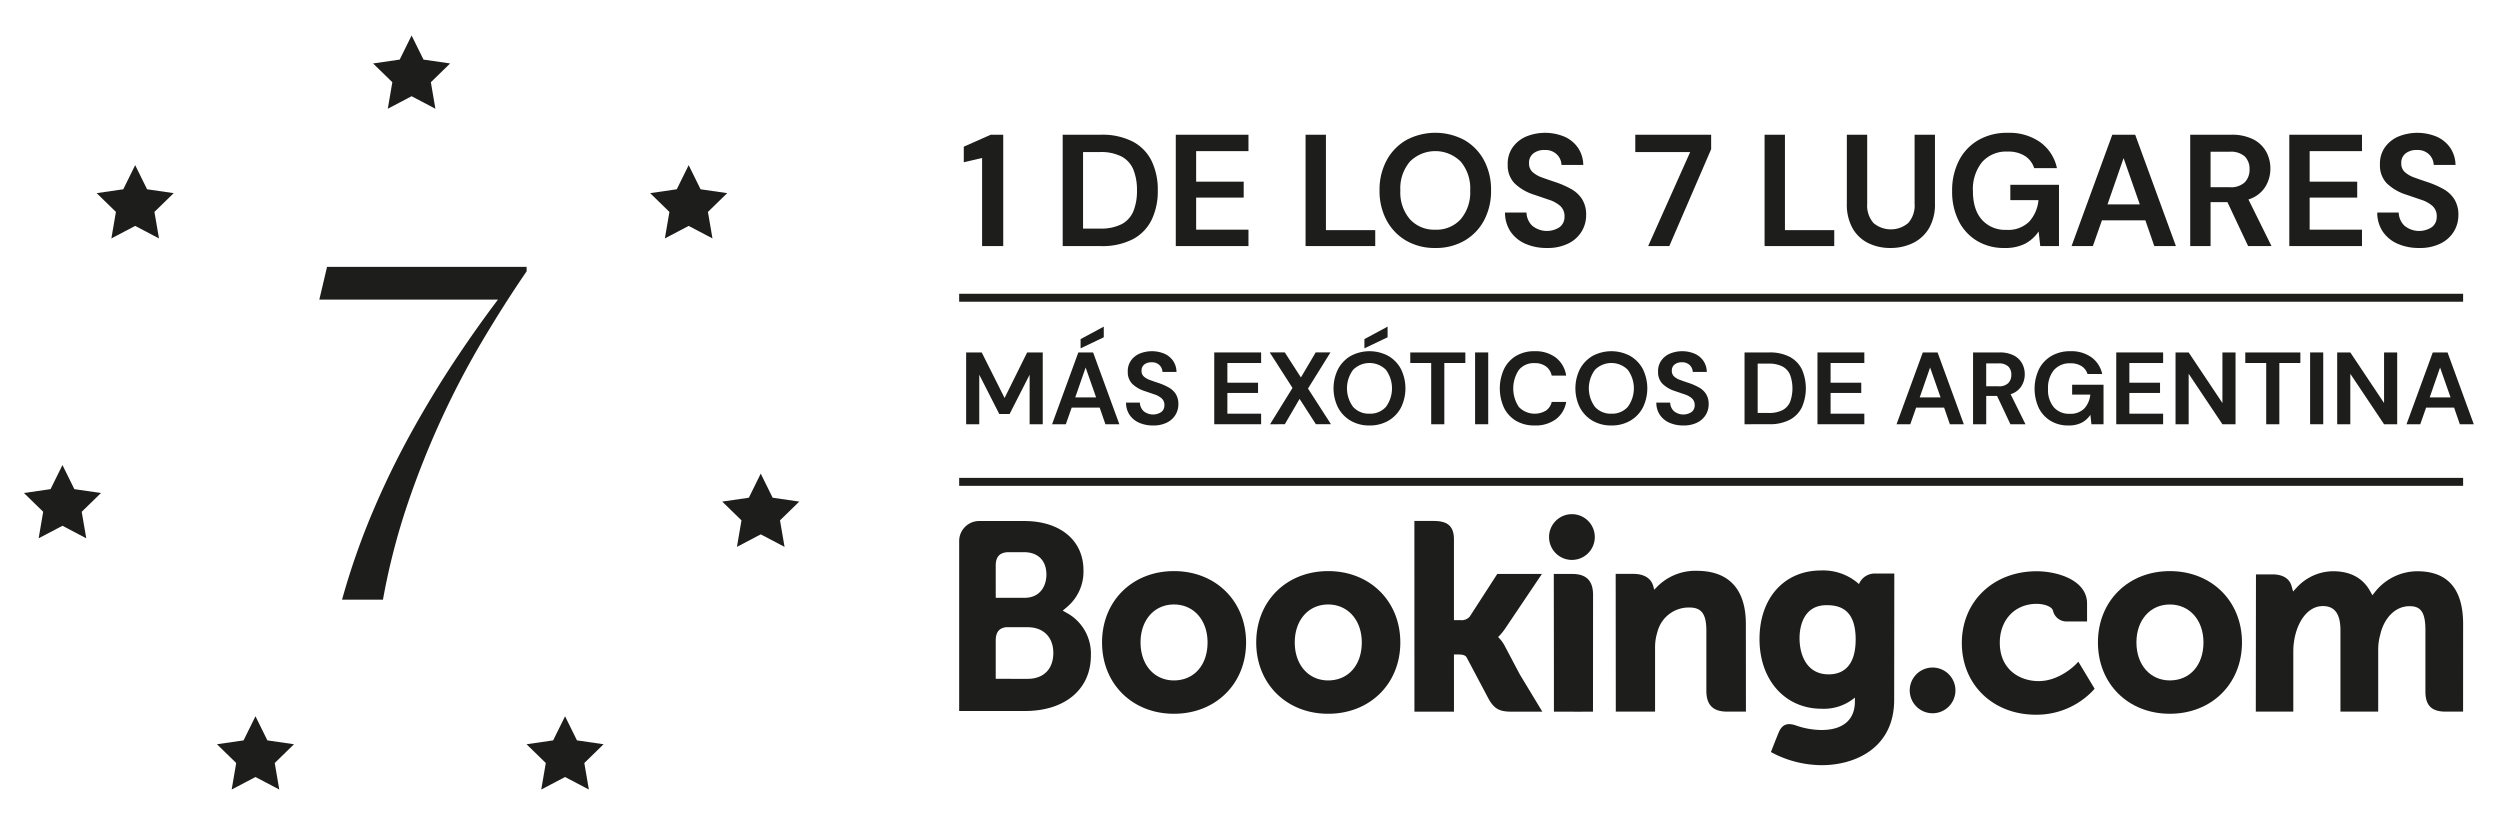 <svg xmlns="http://www.w3.org/2000/svg" width="600" height="198" viewBox="0 0 600 198">
  <g>
    <g>
      <path d="M235.7,59.057V37.909l-4.39,1.03V35.2l6.451-2.863h3.015V59.057Z" fill="#1d1d1b"/>
      <path d="M255.047,59.057V32.336h9.124A16,16,0,0,1,271.9,34a10.48,10.48,0,0,1,4.5,4.657,15.837,15.837,0,0,1,1.47,7.043,15.831,15.831,0,0,1-1.47,7.043,10.475,10.475,0,0,1-4.5,4.657,16,16,0,0,1-7.73,1.661Zm4.887-4.2h4.008a10.923,10.923,0,0,0,5.306-1.087,6.2,6.2,0,0,0,2.786-3.13,13,13,0,0,0,.84-4.944,13.025,13.025,0,0,0-.84-4.924,6.273,6.273,0,0,0-2.786-3.168,10.761,10.761,0,0,0-5.306-1.107h-4.008Z" fill="#1d1d1b"/>
      <path d="M282.188,59.057V32.336h17.445v3.932H287.074V43.6h11.414v3.817H287.074v7.711h12.559v3.932Z" fill="#1d1d1b"/>
      <path d="M313.337,59.057V32.336h4.886v22.9h11.834v3.818Z" fill="#1d1d1b"/>
      <path d="M344.485,59.515a13.6,13.6,0,0,1-7-1.756,12.434,12.434,0,0,1-4.695-4.867,14.783,14.783,0,0,1-1.7-7.2,14.788,14.788,0,0,1,1.7-7.2,12.431,12.431,0,0,1,4.695-4.866,14.8,14.8,0,0,1,13.991,0,12.262,12.262,0,0,1,4.695,4.866,14.917,14.917,0,0,1,1.68,7.2,14.911,14.911,0,0,1-1.68,7.2,12.264,12.264,0,0,1-4.695,4.867A13.624,13.624,0,0,1,344.485,59.515Zm0-4.39a7.793,7.793,0,0,0,6.089-2.52,9.939,9.939,0,0,0,2.272-6.909,9.941,9.941,0,0,0-2.272-6.909,8.641,8.641,0,0,0-12.2,0,9.887,9.887,0,0,0-2.29,6.909,9.885,9.885,0,0,0,2.29,6.909A7.85,7.85,0,0,0,344.485,55.125Z" fill="#1d1d1b"/>
      <path d="M371.282,59.515a12.557,12.557,0,0,1-5.191-1.012,8.334,8.334,0,0,1-3.55-2.9,8.127,8.127,0,0,1-1.336-4.6h5.153a4.553,4.553,0,0,0,1.355,3.149,5.544,5.544,0,0,0,6.623.344,3.06,3.06,0,0,0,1.145-2.5,3.277,3.277,0,0,0-1.011-2.558,7.631,7.631,0,0,0-2.692-1.489l-3.588-1.221a11.8,11.8,0,0,1-4.713-2.748,6.157,6.157,0,0,1-1.623-4.467,6.811,6.811,0,0,1,1.125-4.065,7.679,7.679,0,0,1,3.188-2.634,12.085,12.085,0,0,1,9.372.019,7.73,7.73,0,0,1,3.206,2.672,7.557,7.557,0,0,1,1.241,4.084h-5.23a3.65,3.65,0,0,0-1.088-2.5A3.869,3.869,0,0,0,370.748,36a4.172,4.172,0,0,0-2.691.783,2.806,2.806,0,0,0-1.088,2.385,2.753,2.753,0,0,0,.84,2.119A6.72,6.72,0,0,0,370.1,42.6q1.449.535,3.32,1.146a22.609,22.609,0,0,1,3.627,1.6,7.43,7.43,0,0,1,2.634,2.423,6.932,6.932,0,0,1,.992,3.875,7.478,7.478,0,0,1-1.069,3.894,7.686,7.686,0,0,1-3.168,2.882A11.111,11.111,0,0,1,371.282,59.515Z" fill="#1d1d1b"/>
      <path d="M395.56,59.057,405.637,36.5h-13.17V32.336h18.209V35.81l-10.04,23.247Z" fill="#1d1d1b"/>
      <path d="M423.5,59.057V32.336h4.886v22.9h11.834v3.818Z" fill="#1d1d1b"/>
      <path d="M453.7,59.515a11.866,11.866,0,0,1-5.305-1.164,8.81,8.81,0,0,1-3.761-3.532,11.665,11.665,0,0,1-1.393-5.993V32.336h4.886V48.865a6.379,6.379,0,0,0,1.508,4.656,6.459,6.459,0,0,0,8.341,0,6.336,6.336,0,0,0,1.527-4.656V32.336h4.886v16.49a11.307,11.307,0,0,1-1.45,5.993,9.1,9.1,0,0,1-3.875,3.532A12.25,12.25,0,0,1,453.7,59.515Z" fill="#1d1d1b"/>
      <path d="M481.065,59.515a12.458,12.458,0,0,1-6.6-1.718,11.665,11.665,0,0,1-4.39-4.791,15.557,15.557,0,0,1-1.565-7.157,15.655,15.655,0,0,1,1.622-7.272,11.977,11.977,0,0,1,4.619-4.924,13.709,13.709,0,0,1,7.119-1.776,12.878,12.878,0,0,1,7.787,2.253,10.27,10.27,0,0,1,4.009,6.222H488.2a5.377,5.377,0,0,0-2.214-2.92,7.4,7.4,0,0,0-4.123-1.05,7.7,7.7,0,0,0-6.183,2.538,10.354,10.354,0,0,0-2.176,6.967q0,4.428,2.156,6.852a7.446,7.446,0,0,0,5.859,2.424A7.174,7.174,0,0,0,487,53.2a8.837,8.837,0,0,0,2.232-5.172h-6.755V44.36h11.68v14.7h-4.5l-.382-3.512a8.953,8.953,0,0,1-3.244,2.939A10.559,10.559,0,0,1,481.065,59.515Z" fill="#1d1d1b"/>
      <path d="M497.175,59.057l9.772-26.721h5.5l9.772,26.721h-5.192l-2.137-6.184H504.466l-2.176,6.184Zm8.627-10h7.749l-3.894-11.108Z" fill="#1d1d1b"/>
      <path d="M525.651,59.057V32.336h9.811a11.352,11.352,0,0,1,5.287,1.088,7.323,7.323,0,0,1,3.11,2.939,8.285,8.285,0,0,1,1.032,4.1,8.191,8.191,0,0,1-1.28,4.467,7.249,7.249,0,0,1-3.988,2.939l5.534,11.185h-5.611l-4.962-10.536h-4.047V59.057Zm4.886-14.124h4.619a4.8,4.8,0,0,0,3.589-1.183,4.314,4.314,0,0,0,1.145-3.131,4.171,4.171,0,0,0-1.126-3.054,4.952,4.952,0,0,0-3.646-1.145h-4.581Z" fill="#1d1d1b"/>
      <path d="M549.432,59.057V32.336h17.445v3.932h-12.56V43.6h11.414v3.817H554.317v7.711h12.56v3.932Z" fill="#1d1d1b"/>
      <path d="M580.618,59.515a12.557,12.557,0,0,1-5.191-1.012,8.334,8.334,0,0,1-3.55-2.9,8.127,8.127,0,0,1-1.336-4.6h5.153a4.553,4.553,0,0,0,1.355,3.149,5.544,5.544,0,0,0,6.623.344,3.06,3.06,0,0,0,1.145-2.5,3.281,3.281,0,0,0-1.011-2.558,7.631,7.631,0,0,0-2.692-1.489l-3.588-1.221a11.808,11.808,0,0,1-4.714-2.748,6.157,6.157,0,0,1-1.623-4.467,6.818,6.818,0,0,1,1.126-4.065,7.679,7.679,0,0,1,3.188-2.634,12.085,12.085,0,0,1,9.372.019,7.73,7.73,0,0,1,3.206,2.672,7.557,7.557,0,0,1,1.241,4.084h-5.23a3.65,3.65,0,0,0-1.088-2.5A3.869,3.869,0,0,0,580.084,36a4.172,4.172,0,0,0-2.691.783,2.806,2.806,0,0,0-1.088,2.385,2.753,2.753,0,0,0,.84,2.119,6.72,6.72,0,0,0,2.291,1.317q1.449.535,3.32,1.146a22.609,22.609,0,0,1,3.627,1.6,7.438,7.438,0,0,1,2.634,2.423,6.932,6.932,0,0,1,.992,3.875,7.478,7.478,0,0,1-1.069,3.894,7.682,7.682,0,0,1-3.169,2.882A11.1,11.1,0,0,1,580.618,59.515Z" fill="#1d1d1b"/>
    </g>
    <g>
      <path d="M231.872,101.818V84.586h3.742L241.1,95.517l5.416-10.931h3.742v17.232H247.11V89.928l-4.8,9.428h-2.487l-4.8-9.428v11.89Z" fill="#1d1d1b"/>
      <path d="M252.5,101.818l6.3-17.232h3.545l6.3,17.232H265.3l-1.379-3.987H257.2l-1.4,3.987Zm5.563-6.449h5l-2.511-7.164Zm1.28-11.767V81.386l5.564-3v2.56Z" fill="#1d1d1b"/>
      <path d="M276.749,102.113a8.1,8.1,0,0,1-3.349-.652,5.378,5.378,0,0,1-2.289-1.871,5.241,5.241,0,0,1-.861-2.966h3.323a2.932,2.932,0,0,0,.874,2.031,3.576,3.576,0,0,0,4.271.221,1.972,1.972,0,0,0,.738-1.612,2.112,2.112,0,0,0-.652-1.649,4.907,4.907,0,0,0-1.736-.96l-2.314-.788a7.618,7.618,0,0,1-3.04-1.772,3.972,3.972,0,0,1-1.046-2.881,4.391,4.391,0,0,1,.726-2.621,4.95,4.95,0,0,1,2.056-1.7,7.8,7.8,0,0,1,6.043.012,4.993,4.993,0,0,1,2.068,1.723,4.873,4.873,0,0,1,.8,2.635h-3.372a2.359,2.359,0,0,0-.7-1.613,2.5,2.5,0,0,0-1.883-.7,2.7,2.7,0,0,0-1.736.5,1.811,1.811,0,0,0-.7,1.539,1.776,1.776,0,0,0,.541,1.366,4.323,4.323,0,0,0,1.477.849q.936.345,2.142.739a14.5,14.5,0,0,1,2.338,1.034,4.8,4.8,0,0,1,1.7,1.563,4.46,4.46,0,0,1,.64,2.5,4.828,4.828,0,0,1-.689,2.512,4.967,4.967,0,0,1-2.043,1.858A7.16,7.16,0,0,1,276.749,102.113Z" fill="#1d1d1b"/>
      <path d="M291.419,101.818V84.586H302.67v2.536h-8.1v4.727h7.361V94.31h-7.361v4.973h8.1v2.535Z" fill="#1d1d1b"/>
      <path d="M304.812,101.818,310.2,93.1l-5.465-8.518h3.618l3.866,6.007,3.545-6.007h3.545l-5.392,8.665,5.515,8.567h-3.62l-3.914-6.08-3.545,6.08Z" fill="#1d1d1b"/>
      <path d="M328.689,102.113a8.768,8.768,0,0,1-4.516-1.132,8,8,0,0,1-3.028-3.138,10.372,10.372,0,0,1,0-9.281,8.014,8.014,0,0,1,3.028-3.139,9.552,9.552,0,0,1,9.021,0,7.915,7.915,0,0,1,3.029,3.139,10.483,10.483,0,0,1,0,9.281,7.9,7.9,0,0,1-3.029,3.138A8.786,8.786,0,0,1,328.689,102.113Zm0-2.83a5.026,5.026,0,0,0,3.927-1.625,7.508,7.508,0,0,0,0-8.911,5.571,5.571,0,0,0-7.865,0,7.459,7.459,0,0,0,0,8.911A5.064,5.064,0,0,0,328.689,99.283ZM327.459,83.6V81.386l5.563-3v2.56Z" fill="#1d1d1b"/>
      <path d="M343.485,101.818v-14.7h-5.021V84.586h13.219v2.536h-5.046v14.7Z" fill="#1d1d1b"/>
      <path d="M354.021,101.818V84.586h3.151v17.232Z" fill="#1d1d1b"/>
      <path d="M368.323,102.113a8.571,8.571,0,0,1-4.48-1.119,7.477,7.477,0,0,1-2.88-3.127,11.193,11.193,0,0,1,0-9.293,7.546,7.546,0,0,1,2.88-3.151,8.49,8.49,0,0,1,4.48-1.132,8.045,8.045,0,0,1,5.084,1.539,6.715,6.715,0,0,1,2.474,4.32H372.41a3.71,3.71,0,0,0-1.366-2.2,4.446,4.446,0,0,0-2.77-.8,4.608,4.608,0,0,0-3.742,1.625,7.993,7.993,0,0,0,0,8.9,5.277,5.277,0,0,0,6.512.862,3.467,3.467,0,0,0,1.366-2.08h3.471a6.49,6.49,0,0,1-2.474,4.16A8.184,8.184,0,0,1,368.323,102.113Z" fill="#1d1d1b"/>
      <path d="M386.736,102.113a8.768,8.768,0,0,1-4.516-1.132,8.007,8.007,0,0,1-3.029-3.138,10.38,10.38,0,0,1,0-9.281,8.023,8.023,0,0,1,3.029-3.139,9.552,9.552,0,0,1,9.021,0,7.915,7.915,0,0,1,3.029,3.139,10.483,10.483,0,0,1,0,9.281,7.9,7.9,0,0,1-3.029,3.138A8.786,8.786,0,0,1,386.736,102.113Zm0-2.83a5.026,5.026,0,0,0,3.927-1.625,7.508,7.508,0,0,0,0-8.911,5.571,5.571,0,0,0-7.865,0,7.459,7.459,0,0,0,0,8.911A5.064,5.064,0,0,0,386.736,99.283Z" fill="#1d1d1b"/>
      <path d="M404.018,102.113a8.094,8.094,0,0,1-3.348-.652,5.375,5.375,0,0,1-2.29-1.871,5.233,5.233,0,0,1-.861-2.966h3.323a2.936,2.936,0,0,0,.874,2.031,3.575,3.575,0,0,0,4.27.221,1.971,1.971,0,0,0,.74-1.612,2.112,2.112,0,0,0-.653-1.649,4.91,4.91,0,0,0-1.735-.96l-2.315-.788a7.618,7.618,0,0,1-3.04-1.772,3.968,3.968,0,0,1-1.046-2.881,4.391,4.391,0,0,1,.726-2.621,4.95,4.95,0,0,1,2.056-1.7,7.8,7.8,0,0,1,6.044.012,5,5,0,0,1,2.067,1.723,4.881,4.881,0,0,1,.8,2.635h-3.372a2.359,2.359,0,0,0-.7-1.613,2.5,2.5,0,0,0-1.883-.7,2.691,2.691,0,0,0-1.735.5,1.81,1.81,0,0,0-.7,1.539,1.777,1.777,0,0,0,.542,1.366,4.332,4.332,0,0,0,1.477.849q.936.345,2.142.739a14.54,14.54,0,0,1,2.338,1.034,4.808,4.808,0,0,1,1.7,1.563,4.476,4.476,0,0,1,.639,2.5,4.828,4.828,0,0,1-.689,2.512,4.96,4.96,0,0,1-2.043,1.858A7.16,7.16,0,0,1,404.018,102.113Z" fill="#1d1d1b"/>
      <path d="M418.688,101.818V84.586h5.884a10.313,10.313,0,0,1,4.985,1.071,6.764,6.764,0,0,1,2.9,3,11.352,11.352,0,0,1,0,9.083,6.757,6.757,0,0,1-2.9,3,10.313,10.313,0,0,1-4.985,1.071Zm3.152-2.708h2.585a7.056,7.056,0,0,0,3.422-.7,4,4,0,0,0,1.8-2.019,9.625,9.625,0,0,0,0-6.363,4.053,4.053,0,0,0-1.8-2.044,6.956,6.956,0,0,0-3.422-.713H421.84Z" fill="#1d1d1b"/>
      <path d="M436.191,101.818V84.586h11.25v2.536h-8.1v4.727h7.36V94.31h-7.36v4.973h8.1v2.535Z" fill="#1d1d1b"/>
      <path d="M455.171,101.818l6.3-17.232h3.545l6.3,17.232h-3.347l-1.379-3.987h-6.72l-1.4,3.987Zm5.563-6.449h5l-2.51-7.164Z" fill="#1d1d1b"/>
      <path d="M473.535,101.818V84.586h6.327a7.32,7.32,0,0,1,3.409.7,4.721,4.721,0,0,1,2.006,1.9,5.335,5.335,0,0,1,.665,2.646,5.281,5.281,0,0,1-.825,2.88,4.678,4.678,0,0,1-2.572,1.9l3.569,7.213H482.5l-3.2-6.794h-2.609v6.794Zm3.152-9.108h2.978a3.1,3.1,0,0,0,2.314-.763,2.779,2.779,0,0,0,.739-2.019,2.683,2.683,0,0,0-.727-1.969,3.191,3.191,0,0,0-2.35-.739h-2.954Z" fill="#1d1d1b"/>
      <path d="M496.4,102.113a8.032,8.032,0,0,1-4.258-1.107,7.525,7.525,0,0,1-2.832-3.089,11.045,11.045,0,0,1,.038-9.306,7.711,7.711,0,0,1,2.978-3.175,8.835,8.835,0,0,1,4.591-1.145,8.312,8.312,0,0,1,5.022,1.452,6.621,6.621,0,0,1,2.584,4.013h-3.519a3.471,3.471,0,0,0-1.428-1.883,4.764,4.764,0,0,0-2.659-.677,4.967,4.967,0,0,0-3.988,1.637,6.681,6.681,0,0,0-1.4,4.492,6.423,6.423,0,0,0,1.391,4.419,4.8,4.8,0,0,0,3.778,1.564,4.625,4.625,0,0,0,3.533-1.268,5.7,5.7,0,0,0,1.44-3.336h-4.358V92.341h7.534v9.477h-2.905l-.247-2.264a5.769,5.769,0,0,1-2.092,1.895A6.8,6.8,0,0,1,496.4,102.113Z" fill="#1d1d1b"/>
      <path d="M507.9,101.818V84.586h11.25v2.536h-8.1v4.727h7.36V94.31h-7.36v4.973h8.1v2.535Z" fill="#1d1d1b"/>
      <path d="M522.128,101.818V84.586h3.151l8.1,12.137V84.586h3.151v17.232h-3.151l-8.1-12.111v12.111Z" fill="#1d1d1b"/>
      <path d="M543.89,101.818v-14.7h-5.022V84.586h13.219v2.536h-5.046v14.7Z" fill="#1d1d1b"/>
      <path d="M554.426,101.818V84.586h3.151v17.232Z" fill="#1d1d1b"/>
      <path d="M560.924,101.818V84.586h3.151l8.1,12.137V84.586h3.151v17.232h-3.151l-8.1-12.111v12.111Z" fill="#1d1d1b"/>
      <path d="M577.565,101.818l6.3-17.232h3.545l6.3,17.232h-3.348l-1.379-3.987h-6.719l-1.4,3.987Zm5.564-6.449h5l-2.511-7.164Z" fill="#1d1d1b"/>
    </g>
    <g>
      <path d="M371.775,129.094a5.49,5.49,0,1,1,5.282,5.282,5.487,5.487,0,0,1-5.282-5.282" fill="#1d1d1b"/>
      <path d="M458.334,165.682a5.486,5.486,0,1,1,5.475,5.5,5.488,5.488,0,0,1-5.475-5.5" fill="#1d1d1b"/>
      <path d="M281.74,163.3c-4.722,0-8.008-3.752-8.008-9.115s3.286-9.108,8.012-9.108c4.748,0,8.068,3.748,8.068,9.108C289.812,159.635,286.565,163.3,281.74,163.3Zm0-26.235c-9.994,0-17.249,7.2-17.249,17.12s7.259,17.119,17.249,17.119c10.036,0,17.318-7.2,17.318-17.116s-7.282-17.123-17.314-17.123m79.407,17.979a8.174,8.174,0,0,0-1.307-1.845l-.305-.317.32-.306a13.67,13.67,0,0,0,1.38-1.723l8.825-13.111H359.351L352.723,148a2.579,2.579,0,0,1-2.266.826h-1.509V129.434c0-3.877-2.418-4.405-5.027-4.405h-4.47l.011,45.773h9.49V157.071h.89c1.081,0,1.815.126,2.155.714l5.234,9.88c1.463,2.682,2.919,3.137,5.662,3.137h7.27l-5.417-8.955-3.592-6.8m46.063-18.055a12.907,12.907,0,0,0-9.635,3.962l-.573.58-.206-.79c-.5-1.945-2.216-3.011-4.787-3.011h-4.252l.027,33.058h9.425V155.554a12.253,12.253,0,0,1,.588-3.961,7.743,7.743,0,0,1,7.629-5.792c2.942,0,4.092,1.555,4.092,5.566v14.4c0,3.423,1.585,5.024,5.012,5.024h4.486l-.016-21.027c0-8.352-4.076-12.768-11.79-12.768m-29.841.749H372.91l.03,25.562v7.5h4.765l.168.007,2.223-.007H382.3v-.012h.016l.019-28.023c0-3.381-1.616-5.02-4.959-5.02M318.756,163.3c-4.722,0-8.012-3.752-8.012-9.115s3.29-9.108,8.016-9.108,8.068,3.748,8.068,9.108c0,5.448-3.247,9.115-8.068,9.115Zm0-26.235c-10,0-17.261,7.2-17.261,17.12s7.259,17.119,17.264,17.119c10.021,0,17.318-7.2,17.318-17.116s-7.3-17.123-17.318-17.123" fill="#1d1d1b"/>
      <path d="M520.76,163.3c-4.722,0-8.016-3.752-8.016-9.115s3.294-9.108,8.016-9.108c4.745,0,8.072,3.748,8.072,9.108C528.832,159.635,525.585,163.3,520.76,163.3Zm0-26.235c-10,0-17.257,7.2-17.257,17.12s7.255,17.119,17.257,17.119c10.025,0,17.318-7.2,17.318-17.116s-7.3-17.123-17.318-17.123" fill="#1d1d1b"/>
      <path d="M438.877,161.847c-5.154,0-6.987-4.493-6.987-8.707,0-1.857.469-7.9,6.494-7.9,2.992,0,6.976.856,6.976,8.214C445.36,160.391,441.834,161.847,438.877,161.847Zm11.377-24.191a4.091,4.091,0,0,0-3.854,2.017l-.26.5-.436-.382a12.837,12.837,0,0,0-8.676-2.877c-8.814,0-14.747,6.621-14.747,16.466S428.421,170.1,437.2,170.1a11.6,11.6,0,0,0,7.251-2.124l.726-.546v.917c0,4.416-2.854,6.854-8.03,6.854a19.046,19.046,0,0,1-6.342-1.169c-1.994-.6-3.171-.1-3.977,1.9l-.749,1.849-1.058,2.705.653.348a25.779,25.779,0,0,0,11.526,2.808c8.023,0,17.4-4.107,17.4-15.668l.034-30.322h-4.383" fill="#1d1d1b"/>
      <path d="M246.646,162.924l-7.672-.008v-9.169c0-1.963.76-2.98,2.438-3.216h5.234c3.732,0,6.147,2.353,6.15,6.162,0,3.912-2.357,6.227-6.15,6.227Zm-7.672-24.741v-2.415c0-2.112.894-3.117,2.854-3.247h3.927c3.366,0,5.383,2.013,5.383,5.387,0,2.567-1.383,5.566-5.26,5.566h-6.9Zm17.467,9.154-1.387-.78,1.212-1.035a11.075,11.075,0,0,0,3.767-8.634c0-7.2-5.578-11.843-14.216-11.843h-10.98A4.813,4.813,0,0,0,230.2,129.8v40.84h15.813c9.6,0,15.8-5.226,15.8-13.321a11.119,11.119,0,0,0-5.368-9.979" fill="#1d1d1b"/>
      <path d="M580.175,137.1a12.989,12.989,0,0,0-10.117,4.9l-.68.864-.535-.967c-1.749-3.182-4.752-4.8-8.928-4.8a11.961,11.961,0,0,0-8.684,3.9l-.894.966-.344-1.272c-.5-1.834-2.128-2.839-4.6-2.839h-3.961l-.038,32.932h9V156.25a16.277,16.277,0,0,1,.478-3.851c.86-3.515,3.221-7.293,7.19-6.915,2.445.237,3.645,2.128,3.645,5.78v19.522h9.062V156.25a13.188,13.188,0,0,1,.508-3.977c.726-3.355,3.194-6.793,7.022-6.793,2.773,0,3.8,1.566,3.8,5.784v14.709c0,3.323,1.483,4.813,4.81,4.813h4.233l.008-21.023c0-8.4-3.7-12.661-10.972-12.661" fill="#1d1d1b"/>
      <path d="M498.288,159.352c-.027.034-3.9,4.114-9,4.114-4.646,0-9.337-2.85-9.337-9.211,0-5.493,3.637-9.333,8.848-9.333,1.689,0,3.614.6,3.916,1.624l.042.172a3.307,3.307,0,0,0,3.209,2.433l4.929.008V144.85c0-5.685-7.232-7.748-12.1-7.748-10.407,0-17.956,7.243-17.956,17.222s7.465,17.207,17.765,17.207a18.684,18.684,0,0,0,13.838-5.929l.259-.321-3.9-6.475-.516.546" fill="#1d1d1b"/>
    </g>
    <line x1="230.199" y1="71.459" x2="591.147" y2="71.459" fill="none" stroke="#1d1d1b" stroke-miterlimit="10" stroke-width="1.909"/>
    <line x1="230.199" y1="115.644" x2="591.147" y2="115.644" fill="none" stroke="#1d1d1b" stroke-miterlimit="10" stroke-width="1.909"/>
    <path d="M82.092,143.92a173.172,173.172,0,0,1,7.255-20.84,202.424,202.424,0,0,1,9.165-18.93q4.963-9,10.311-17.1t10.693-15.145H76.636l1.855-7.856h47.9v1.062q-5.238,7.642-10.475,16.432a204.749,204.749,0,0,0-9.82,18.67,210.332,210.332,0,0,0-8.292,20.79,160.064,160.064,0,0,0-5.892,22.913Z" fill="#1d1d1b"/>
    <polygon points="98.784 8.514 101.64 14.302 108.028 15.23 103.406 19.736 104.497 26.098 98.784 23.094 93.07 26.098 94.161 19.736 89.539 15.23 95.927 14.302 98.784 8.514" fill="#1d1d1b"/>
    <polygon points="32.442 39.637 35.299 45.426 41.687 46.354 37.064 50.859 38.156 57.221 32.442 54.217 26.729 57.221 27.82 50.859 23.198 46.354 29.586 45.426 32.442 39.637" fill="#1d1d1b"/>
    <polygon points="14.989 111.607 17.845 117.395 24.233 118.323 19.611 122.829 20.702 129.191 14.989 126.187 9.275 129.191 10.366 122.829 5.744 118.323 12.132 117.395 14.989 111.607" fill="#1d1d1b"/>
    <polygon points="61.313 171.902 64.169 177.69 70.557 178.619 65.935 183.124 67.026 189.486 61.313 186.482 55.6 189.486 56.691 183.124 52.069 178.619 58.456 177.69 61.313 171.902" fill="#1d1d1b"/>
    <polygon points="135.614 171.902 138.47 177.69 144.858 178.619 140.236 183.124 141.327 189.486 135.614 186.482 129.9 189.486 130.991 183.124 126.369 178.619 132.757 177.69 135.614 171.902" fill="#1d1d1b"/>
    <polygon points="182.579 113.665 185.435 119.453 191.823 120.381 187.201 124.887 188.292 131.249 182.579 128.245 176.865 131.249 177.957 124.887 173.334 120.381 179.722 119.453 182.579 113.665" fill="#1d1d1b"/>
    <polygon points="165.281 39.637 168.137 45.426 174.525 46.354 169.903 50.859 170.994 57.221 165.281 54.217 159.567 57.221 160.659 50.859 156.037 46.354 162.424 45.426 165.281 39.637" fill="#1d1d1b"/>
  </g>
</svg>
